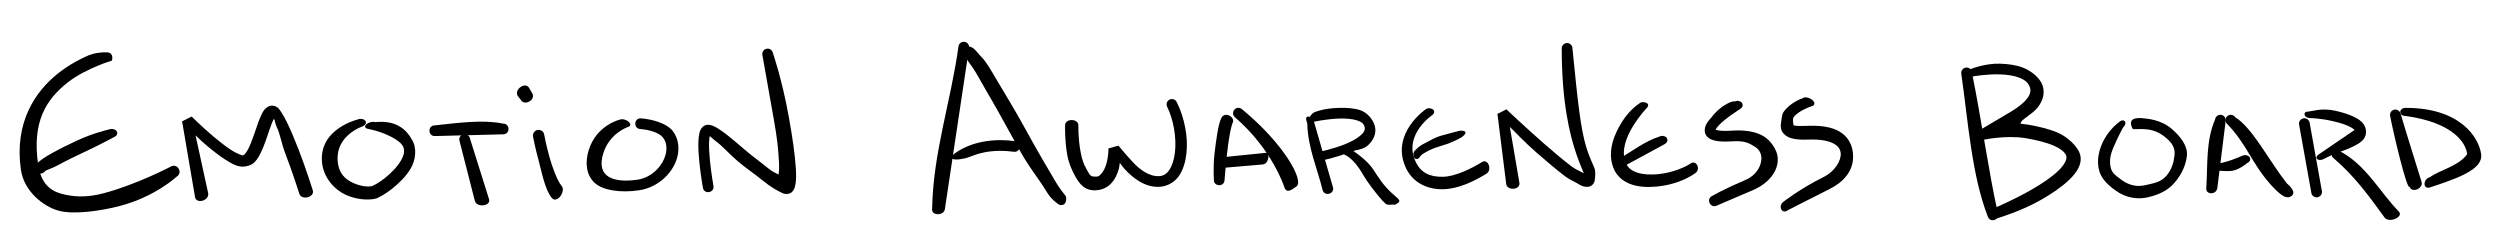 <?xml version="1.0" encoding="UTF-8" standalone="no"?>
<svg
   xmlns:dc="http://purl.org/dc/elements/1.1/"
   xmlns:cc="http://creativecommons.org/ns#"
   xmlns:rdf="http://www.w3.org/1999/02/22-rdf-syntax-ns#"
   xmlns:svg="http://www.w3.org/2000/svg"
   xmlns="http://www.w3.org/2000/svg"
   id="svg1204"
   version="1.1"
   viewBox="0 0 211.667 21.167"
   height="80"
   width="800">
  <defs
     id="defs1198" />
  <g
     transform="translate(0,-275.833)"
     id="layer1">
    <g
       id="g2137">
      <path
         style="color:#000000;font-style:normal;font-variant:normal;font-weight:normal;font-stretch:normal;font-size:medium;line-height:normal;font-family:sans-serif;font-variant-ligatures:normal;font-variant-position:normal;font-variant-caps:normal;font-variant-numeric:normal;font-variant-alternates:normal;font-feature-settings:normal;text-indent:0;text-align:start;text-decoration:none;text-decoration-line:none;text-decoration-style:solid;text-decoration-color:#000000;letter-spacing:normal;word-spacing:normal;text-transform:none;writing-mode:lr-tb;direction:ltr;text-orientation:mixed;dominant-baseline:auto;baseline-shift:baseline;text-anchor:start;white-space:normal;shape-padding:0;clip-rule:nonzero;display:inline;overflow:visible;visibility:visible;opacity:1;isolation:auto;mix-blend-mode:normal;color-interpolation:sRGB;color-interpolation-filters:linearRGB;solid-color:#000000;solid-opacity:1;vector-effect:none;fill:#000000;fill-opacity:1;fill-rule:nonzero;stroke:none;stroke-width:0.988;stroke-linecap:round;stroke-linejoin:bevel;stroke-miterlimit:4;stroke-dasharray:none;stroke-dashoffset:0;stroke-opacity:1;color-rendering:auto;image-rendering:auto;shape-rendering:auto;text-rendering:auto;enable-background:accumulate"
         d="m 7.533,280.502 c -0.735,0.315 -1.708,0.816 -2.656,1.575 -1.897,1.518 -3.685,4.133 -3.109,8.132 0.258,1.792 1.856,3.089 3.185,3.46 1.328,0.371 3.699,-0.005 5.199,-0.399 2.999,-0.788 4.794,-2.472 4.794,-2.472 0.573,-0.326 0.085,-1.185 -0.488,-0.86 0,0 -2.896,1.523 -5.72,2.266 -1.412,0.371 -2.544,0.311 -3.578,0.022 -1.033,-0.289 -1.722,-1.002 -1.938,-2.5 -0.528,-3.662 0.749,-5.506 2.462,-6.876 0.856,-0.685 1.886,-1.149 2.562,-1.438 0.338,-0.145 0.619,-0.246 0.814,-0.31 0.097,-0.032 0.172,-0.055 0.222,-0.071 0.025,-0.008 0.044,-0.013 0.061,-0.019 0.009,-0.002 0.014,-0.004 0.035,-0.011 0.01,-0.003 0.004,0.008 0.085,-0.04 0.04,-0.024 0.186,-0.662 -0.372,-0.694 -0.558,-0.032 -1.19,0.079 -1.557,0.236 z"
         id="path934" />
      <path
         style="color:#000000;font-style:normal;font-variant:normal;font-weight:normal;font-stretch:normal;font-size:medium;line-height:normal;font-family:sans-serif;font-variant-ligatures:normal;font-variant-position:normal;font-variant-caps:normal;font-variant-numeric:normal;font-variant-alternates:normal;font-feature-settings:normal;text-indent:0;text-align:start;text-decoration:none;text-decoration-line:none;text-decoration-style:solid;text-decoration-color:#000000;letter-spacing:normal;word-spacing:normal;text-transform:none;writing-mode:lr-tb;direction:ltr;text-orientation:mixed;dominant-baseline:auto;baseline-shift:baseline;text-anchor:start;white-space:normal;shape-padding:0;clip-rule:nonzero;display:inline;overflow:visible;visibility:visible;opacity:1;isolation:auto;mix-blend-mode:normal;color-interpolation:sRGB;color-interpolation-filters:linearRGB;solid-color:#000000;solid-opacity:1;vector-effect:none;fill:#000000;fill-opacity:1;fill-rule:nonzero;stroke:none;stroke-width:0.953;stroke-linecap:round;stroke-linejoin:bevel;stroke-miterlimit:4;stroke-dasharray:none;stroke-dashoffset:0;stroke-opacity:1;color-rendering:auto;image-rendering:auto;shape-rendering:auto;text-rendering:auto;enable-background:accumulate"
         d="m 23.154,284.789 c -0.312,-0.062 -0.589,0.124 -0.735,0.293 -0.145,0.169 -0.242,0.358 -0.337,0.572 -0.192,0.429 -0.361,0.964 -0.544,1.493 -0.183,0.53 -0.38,1.052 -0.58,1.404 -0.1,0.176 -0.201,0.306 -0.276,0.372 -0.075,0.066 -0.099,0.067 -0.116,0.067 -0.093,0 -0.53,-0.156 -0.999,-0.459 -0.468,-0.303 -1.003,-0.722 -1.5,-1.143 -0.995,-0.842 -1.842,-1.688 -1.842,-1.688 l -0.809,0.406 1.092,6.393 c 0.083,0.641 1.222,0.335 1.118,-0.303 l -1.072,-4.904 c 0.34,0.32 0.41,0.411 0.898,0.824 0.516,0.437 1.073,0.875 1.599,1.216 0.526,0.34 0.986,0.612 1.516,0.612 0.295,0 0.713,-0.136 0.906,-0.308 0.193,-0.172 0.339,-0.382 0.47,-0.613 0.263,-0.462 0.465,-1.021 0.653,-1.564 0.187,-0.542 0.359,-1.07 0.513,-1.416 0.034,-0.077 0.054,-0.096 0.085,-0.152 0.109,0.161 0.087,0.397 0.232,0.69 0.303,0.612 0.412,1.437 0.731,2.259 0.638,1.643 1.181,3.389 1.181,3.389 0.198,0.609 1.345,0.305 1.138,-0.301 0,0 -0.548,-1.762 -1.197,-3.433 -0.324,-0.835 -0.673,-1.677 -0.999,-2.336 -0.163,-0.33 -0.319,-0.613 -0.476,-0.841 -0.157,-0.227 -0.258,-0.45 -0.649,-0.529 z"
         id="path938" />
      <path
         style="color:#000000;font-style:normal;font-variant:normal;font-weight:normal;font-stretch:normal;font-size:medium;line-height:normal;font-family:sans-serif;font-variant-ligatures:normal;font-variant-position:normal;font-variant-caps:normal;font-variant-numeric:normal;font-variant-alternates:normal;font-feature-settings:normal;text-indent:0;text-align:start;text-decoration:none;text-decoration-line:none;text-decoration-style:solid;text-decoration-color:#000000;letter-spacing:normal;word-spacing:normal;text-transform:none;writing-mode:lr-tb;direction:ltr;text-orientation:mixed;dominant-baseline:auto;baseline-shift:baseline;text-anchor:start;white-space:normal;shape-padding:0;clip-rule:nonzero;display:inline;overflow:visible;visibility:visible;opacity:1;isolation:auto;mix-blend-mode:normal;color-interpolation:sRGB;color-interpolation-filters:linearRGB;solid-color:#000000;solid-opacity:1;vector-effect:none;fill:#000000;fill-opacity:1;fill-rule:nonzero;stroke:none;stroke-width:0.988;stroke-linecap:round;stroke-linejoin:bevel;stroke-miterlimit:4;stroke-dasharray:none;stroke-dashoffset:0;stroke-opacity:1;color-rendering:auto;image-rendering:auto;shape-rendering:auto;text-rendering:auto;enable-background:accumulate"
         d="m 9.418,286.751 c -0.061,0.002 -0.121,0.015 -0.178,0.039 0,0 -1.303,0.286 -2.711,0.939 -0.704,0.326 -1.435,0.684 -2.051,1.027 -0.617,0.344 -1.103,0.631 -1.415,1.005 -0.444,0.508 0.339,1.091 0.759,0.563 0.092,-0.111 0.556,-0.208 1.137,-0.532 0.581,-0.324 1.295,-0.674 1.986,-0.994 1.382,-0.641 2.667,-1.336 2.667,-1.336 0.517,-0.202 0.36,-0.728 -0.194,-0.712 z"
         id="path940" />
      <path
         style="color:#000000;font-style:normal;font-variant:normal;font-weight:normal;font-stretch:normal;font-size:medium;line-height:normal;font-family:sans-serif;font-variant-ligatures:normal;font-variant-position:normal;font-variant-caps:normal;font-variant-numeric:normal;font-variant-alternates:normal;font-feature-settings:normal;text-indent:0;text-align:start;text-decoration:none;text-decoration-line:none;text-decoration-style:solid;text-decoration-color:#000000;letter-spacing:normal;word-spacing:normal;text-transform:none;writing-mode:lr-tb;direction:ltr;text-orientation:mixed;dominant-baseline:auto;baseline-shift:baseline;text-anchor:start;white-space:normal;shape-padding:0;clip-rule:nonzero;display:inline;overflow:visible;visibility:visible;opacity:1;isolation:auto;mix-blend-mode:normal;color-interpolation:sRGB;color-interpolation-filters:linearRGB;solid-color:#000000;solid-opacity:1;vector-effect:none;fill:#000000;fill-opacity:1;fill-rule:nonzero;stroke:none;stroke-width:0.942;stroke-linecap:round;stroke-linejoin:bevel;stroke-miterlimit:4;stroke-dasharray:none;stroke-dashoffset:0;stroke-opacity:1;color-rendering:auto;image-rendering:auto;shape-rendering:auto;text-rendering:auto;enable-background:accumulate"
         d="m 30.485,285.898 c -0.058,0.003 -0.115,0.017 -0.168,0.042 0,0 -3.238,0.749 -3.064,3.534 0.087,1.397 1.092,2.426 1.992,2.843 0.9,0.417 1.829,0.462 2.412,0.365 0.247,-0.041 0.437,-0.144 0.688,-0.288 0.251,-0.144 0.535,-0.335 0.827,-0.563 0.584,-0.456 1.202,-1.054 1.606,-1.743 0.404,-0.688 0.553,-1.71 0.087,-2.455 -0.45,-0.792 -1.272,-1.642 -3.079,-1.462 -0.629,-0.14 -1.24,0.471 -0.604,0.577 1.517,0.296 2.643,0.997 2.885,1.383 0.242,0.386 0.169,0.8 -0.139,1.324 -0.308,0.525 -0.855,1.073 -1.374,1.478 -0.259,0.203 -0.511,0.371 -0.716,0.489 -0.204,0.117 -0.39,0.179 -0.374,0.176 -0.341,0.057 -0.913,0.025 -1.592,-0.29 -0.679,-0.315 -1.221,-0.826 -1.288,-1.893 -0.134,-2.144 2.11,-2.882 2.11,-2.882 0.487,-0.205 0.319,-0.664 -0.209,-0.634 z"
         id="path942" />
      <path
         style="color:#000000;font-style:normal;font-variant:normal;font-weight:normal;font-stretch:normal;font-size:medium;line-height:normal;font-family:sans-serif;font-variant-ligatures:normal;font-variant-position:normal;font-variant-caps:normal;font-variant-numeric:normal;font-variant-alternates:normal;font-feature-settings:normal;text-indent:0;text-align:start;text-decoration:none;text-decoration-line:none;text-decoration-style:solid;text-decoration-color:#000000;letter-spacing:normal;word-spacing:normal;text-transform:none;writing-mode:lr-tb;direction:ltr;text-orientation:mixed;dominant-baseline:auto;baseline-shift:baseline;text-anchor:start;white-space:normal;shape-padding:0;clip-rule:nonzero;display:inline;overflow:visible;visibility:visible;opacity:1;isolation:auto;mix-blend-mode:normal;color-interpolation:sRGB;color-interpolation-filters:linearRGB;solid-color:#000000;solid-opacity:1;vector-effect:none;fill:#000000;fill-opacity:1;fill-rule:nonzero;stroke:none;stroke-width:0.906;stroke-linecap:round;stroke-linejoin:bevel;stroke-miterlimit:4;stroke-dasharray:none;stroke-dashoffset:0;stroke-opacity:1;color-rendering:auto;image-rendering:auto;shape-rendering:auto;text-rendering:auto;enable-background:accumulate"
         d="m 42.589,286.3 c -1.658,-0.353 -3.74,-0.071 -5.78,0.148 -0.615,0.005 -0.591,0.932 0.023,0.905 l 5.779,-0.148 c 0.604,-0.015 0.581,-0.921 -0.023,-0.906 z"
         id="path944" />
      <path
         style="color:#000000;font-style:normal;font-variant:normal;font-weight:normal;font-stretch:normal;font-size:medium;line-height:normal;font-family:sans-serif;font-variant-ligatures:normal;font-variant-position:normal;font-variant-caps:normal;font-variant-numeric:normal;font-variant-alternates:normal;font-feature-settings:normal;text-indent:0;text-align:start;text-decoration:none;text-decoration-line:none;text-decoration-style:solid;text-decoration-color:#000000;letter-spacing:normal;word-spacing:normal;text-transform:none;writing-mode:lr-tb;direction:ltr;text-orientation:mixed;dominant-baseline:auto;baseline-shift:baseline;text-anchor:start;white-space:normal;shape-padding:0;clip-rule:nonzero;display:inline;overflow:visible;visibility:visible;opacity:1;isolation:auto;mix-blend-mode:normal;color-interpolation:sRGB;color-interpolation-filters:linearRGB;solid-color:#000000;solid-opacity:1;vector-effect:none;fill:#000000;fill-opacity:1;fill-rule:nonzero;stroke:none;stroke-width:0.906;stroke-linecap:round;stroke-linejoin:bevel;stroke-miterlimit:4;stroke-dasharray:none;stroke-dashoffset:0;stroke-opacity:1;color-rendering:auto;image-rendering:auto;shape-rendering:auto;text-rendering:auto;enable-background:accumulate"
         d="m 39.33,287.183 c -0.305,0.006 -0.517,0.305 -0.421,0.595 l 1.297,5.076 c 0.175,0.588 1.391,0.422 1.197,-0.161 l -1.63,-5.187 c -0.058,-0.195 -0.239,-0.327 -0.443,-0.323 z"
         id="path946" />
      <path
         style="color:#000000;font-style:normal;font-variant:normal;font-weight:normal;font-stretch:normal;font-size:medium;line-height:normal;font-family:sans-serif;font-variant-ligatures:normal;font-variant-position:normal;font-variant-caps:normal;font-variant-numeric:normal;font-variant-alternates:normal;font-feature-settings:normal;text-indent:0;text-align:start;text-decoration:none;text-decoration-line:none;text-decoration-style:solid;text-decoration-color:#000000;letter-spacing:normal;word-spacing:normal;text-transform:none;writing-mode:lr-tb;direction:ltr;text-orientation:mixed;dominant-baseline:auto;baseline-shift:baseline;text-anchor:start;white-space:normal;shape-padding:0;clip-rule:nonzero;display:inline;overflow:visible;visibility:visible;opacity:1;isolation:auto;mix-blend-mode:normal;color-interpolation:sRGB;color-interpolation-filters:linearRGB;solid-color:#000000;solid-opacity:1;vector-effect:none;fill:#000000;fill-opacity:1;fill-rule:nonzero;stroke:none;stroke-width:0.959;stroke-linecap:round;stroke-linejoin:bevel;stroke-miterlimit:4;stroke-dasharray:none;stroke-dashoffset:0;stroke-opacity:1;color-rendering:auto;image-rendering:auto;shape-rendering:auto;text-rendering:auto;enable-background:accumulate"
         d="m 45.604,286.827 c -0.303,-0.002 -0.531,0.275 -0.473,0.572 0,0 0.16,0.881 0.441,1.904 0.281,1.023 0.559,2.605 1.157,3.303 0.416,0.491 1.228,-0.57 0.807,-1.055 -0.343,-0.401 -0.771,-1.524 -1.039,-2.501 -0.268,-0.977 -0.422,-1.822 -0.422,-1.822 -0.038,-0.23 -0.237,-0.399 -0.47,-0.4 z"
         id="path948" />
      <path
         style="color:#000000;font-style:normal;font-variant:normal;font-weight:normal;font-stretch:normal;font-size:medium;line-height:normal;font-family:sans-serif;font-variant-ligatures:normal;font-variant-position:normal;font-variant-caps:normal;font-variant-numeric:normal;font-variant-alternates:normal;font-feature-settings:normal;text-indent:0;text-align:start;text-decoration:none;text-decoration-line:none;text-decoration-style:solid;text-decoration-color:#000000;letter-spacing:normal;word-spacing:normal;text-transform:none;writing-mode:lr-tb;direction:ltr;text-orientation:mixed;dominant-baseline:auto;baseline-shift:baseline;text-anchor:start;white-space:normal;shape-padding:0;clip-rule:nonzero;display:inline;overflow:visible;visibility:visible;opacity:1;isolation:auto;mix-blend-mode:normal;color-interpolation:sRGB;color-interpolation-filters:linearRGB;solid-color:#000000;solid-opacity:1;vector-effect:none;fill:#000000;fill-opacity:1;fill-rule:nonzero;stroke:none;stroke-width:0.959;stroke-linecap:round;stroke-linejoin:bevel;stroke-miterlimit:4;stroke-dasharray:none;stroke-dashoffset:0;stroke-opacity:1;color-rendering:auto;image-rendering:auto;shape-rendering:auto;text-rendering:auto;enable-background:accumulate"
         d="m 44.801,283.283 c -0.317,-0.566 -1.298,0.12 -0.965,0.677 l 0.256,0.324 c 0.317,0.566 1.298,-0.003 0.965,-0.559 z"
         id="path950" />
      <path
         style="color:#000000;font-style:normal;font-variant:normal;font-weight:normal;font-stretch:normal;font-size:medium;line-height:normal;font-family:sans-serif;font-variant-ligatures:normal;font-variant-position:normal;font-variant-caps:normal;font-variant-numeric:normal;font-variant-alternates:normal;font-feature-settings:normal;text-indent:0;text-align:start;text-decoration:none;text-decoration-line:none;text-decoration-style:solid;text-decoration-color:#000000;letter-spacing:normal;word-spacing:normal;text-transform:none;writing-mode:lr-tb;direction:ltr;text-orientation:mixed;dominant-baseline:auto;baseline-shift:baseline;text-anchor:start;white-space:normal;shape-padding:0;clip-rule:nonzero;display:inline;overflow:visible;visibility:visible;opacity:1;isolation:auto;mix-blend-mode:normal;color-interpolation:sRGB;color-interpolation-filters:linearRGB;solid-color:#000000;solid-opacity:1;vector-effect:none;fill:#000000;fill-opacity:1;fill-rule:nonzero;stroke:none;stroke-width:0.906;stroke-linecap:round;stroke-linejoin:bevel;stroke-miterlimit:4;stroke-dasharray:none;stroke-dashoffset:0;stroke-opacity:1;color-rendering:auto;image-rendering:auto;shape-rendering:auto;text-rendering:auto;enable-background:accumulate"
         d="m 52.669,285.928 c -0.056,-0.002 -0.112,0.006 -0.165,0.025 0,0 -2.001,0.449 -2.661,2.593 -0.327,1.062 -0.212,2.102 0.494,2.761 0.707,0.66 2.229,0.869 3.785,0.635 1.691,-0.254 3.008,-1.608 3.268,-3.015 0.13,-0.703 0.011,-1.447 -0.452,-2.029 -0.463,-0.582 -1.611,-0.962 -2.663,-1.043 -0.602,-0.046 -0.672,0.857 -0.069,0.903 0.875,0.067 1.634,0.354 1.912,0.703 0.278,0.349 0.363,0.8 0.27,1.301 -0.185,1.002 -1.128,2.092 -2.4,2.283 -1.409,0.211 -2.257,-0.024 -2.662,-0.402 -0.405,-0.378 -0.513,-0.969 -0.247,-1.833 0.526,-1.708 2.081,-2.223 2.081,-2.223 0.484,-0.154 0.016,-0.644 -0.492,-0.662 z"
         id="path952" />
      <path
         style="color:#000000;font-style:normal;font-variant:normal;font-weight:normal;font-stretch:normal;font-size:medium;line-height:normal;font-family:sans-serif;font-variant-ligatures:normal;font-variant-position:normal;font-variant-caps:normal;font-variant-numeric:normal;font-variant-alternates:normal;font-feature-settings:normal;text-indent:0;text-align:start;text-decoration:none;text-decoration-line:none;text-decoration-style:solid;text-decoration-color:#000000;letter-spacing:normal;word-spacing:normal;text-transform:none;writing-mode:lr-tb;direction:ltr;text-orientation:mixed;dominant-baseline:auto;baseline-shift:baseline;text-anchor:start;white-space:normal;shape-padding:0;clip-rule:nonzero;display:inline;overflow:visible;visibility:visible;opacity:1;isolation:auto;mix-blend-mode:normal;color-interpolation:sRGB;color-interpolation-filters:linearRGB;solid-color:#000000;solid-opacity:1;vector-effect:none;fill:#000000;fill-opacity:1;fill-rule:nonzero;stroke:none;stroke-width:0.906;stroke-linecap:round;stroke-linejoin:bevel;stroke-miterlimit:4;stroke-dasharray:none;stroke-dashoffset:0;stroke-opacity:1;color-rendering:auto;image-rendering:auto;shape-rendering:auto;text-rendering:auto;enable-background:accumulate"
         d="m 64.971,279.953 c -0.286,0.013 -0.488,0.285 -0.418,0.563 0,0 0.397,2.273 0.968,5.461 0.286,1.594 0.371,2.481 0.431,3.574 0.027,0.491 0.003,0.841 -0.035,1.059 -0.332,-0.193 -0.42,-0.149 -0.956,-0.591 -0.646,-0.532 -1.214,-0.911 -1.911,-1.516 -0.697,-0.604 -1.364,-1.17 -1.917,-1.562 -0.277,-0.196 -0.521,-0.351 -0.763,-0.45 -0.121,-0.05 -0.242,-0.088 -0.391,-0.094 -0.149,-0.005 -0.351,0.043 -0.491,0.183 -0.184,0.184 -0.241,0.387 -0.287,0.599 -0.046,0.212 -0.065,0.445 -0.073,0.698 -0.015,0.507 0.024,1.094 0.081,1.661 0.113,1.133 0.301,2.183 0.301,2.183 0.097,0.607 1.01,0.444 0.892,-0.159 0,0 -0.183,-1.024 -0.292,-2.114 -0.054,-0.545 -0.09,-1.106 -0.077,-1.544 0.006,-0.219 0.026,-0.407 0.053,-0.535 5.43e-4,-0.002 1.72e-4,-5.4e-4 7.24e-4,-0.003 0.125,0.058 0.299,0.267 0.521,0.424 0.497,0.353 1.119,1.056 1.811,1.656 0.692,0.6 1.458,1.097 2.123,1.645 0.665,0.547 1.244,0.883 1.747,1.111 0.205,0.093 0.537,0.078 0.73,-0.083 0.193,-0.161 0.254,-0.352 0.301,-0.544 0.094,-0.384 0.096,-0.857 0.064,-1.443 -0.065,-1.172 -0.303,-2.758 -0.592,-4.369 -0.577,-3.221 -1.357,-5.457 -1.357,-5.457 -0.048,-0.215 -0.243,-0.365 -0.464,-0.355 z"
         id="path954" />
      <path
         style="color:#000000;font-style:normal;font-variant:normal;font-weight:normal;font-stretch:normal;font-size:medium;line-height:normal;font-family:sans-serif;font-variant-ligatures:normal;font-variant-position:normal;font-variant-caps:normal;font-variant-numeric:normal;font-variant-alternates:normal;font-feature-settings:normal;text-indent:0;text-align:start;text-decoration:none;text-decoration-line:none;text-decoration-style:solid;text-decoration-color:#000000;letter-spacing:normal;word-spacing:normal;text-transform:none;writing-mode:lr-tb;direction:ltr;text-orientation:mixed;dominant-baseline:auto;baseline-shift:baseline;text-anchor:start;white-space:normal;shape-padding:0;clip-rule:nonzero;display:inline;overflow:visible;visibility:visible;opacity:1;isolation:auto;mix-blend-mode:normal;color-interpolation:sRGB;color-interpolation-filters:linearRGB;solid-color:#000000;solid-opacity:1;vector-effect:none;fill:#000000;fill-opacity:1;fill-rule:nonzero;stroke:none;stroke-width:0.906;stroke-linecap:round;stroke-linejoin:bevel;stroke-miterlimit:4;stroke-dasharray:none;stroke-dashoffset:0;stroke-opacity:1;color-rendering:auto;image-rendering:auto;shape-rendering:auto;text-rendering:auto;enable-background:accumulate"
         d="m 81.609,279.369 c -0.232,-0.005 -0.431,0.167 -0.459,0.398 -0.646,4.692 -2.142,8.956 -2.23,13.741 -0.096,0.608 1.011,0.624 1.083,0.012 l 2.045,-13.63 c 0.041,-0.27 -0.165,-0.515 -0.438,-0.52 z"
         id="path956" />
      <path
         style="color:#000000;font-style:normal;font-variant:normal;font-weight:normal;font-stretch:normal;font-size:medium;line-height:normal;font-family:sans-serif;font-variant-ligatures:normal;font-variant-position:normal;font-variant-caps:normal;font-variant-numeric:normal;font-variant-alternates:normal;font-feature-settings:normal;text-indent:0;text-align:start;text-decoration:none;text-decoration-line:none;text-decoration-style:solid;text-decoration-color:#000000;letter-spacing:normal;word-spacing:normal;text-transform:none;writing-mode:lr-tb;direction:ltr;text-orientation:mixed;dominant-baseline:auto;baseline-shift:baseline;text-anchor:start;white-space:normal;shape-padding:0;clip-rule:nonzero;display:inline;overflow:visible;visibility:visible;opacity:1;isolation:auto;mix-blend-mode:normal;color-interpolation:sRGB;color-interpolation-filters:linearRGB;solid-color:#000000;solid-opacity:1;vector-effect:none;fill:#000000;fill-opacity:1;fill-rule:nonzero;stroke:none;stroke-width:0.906;stroke-linecap:round;stroke-linejoin:bevel;stroke-miterlimit:4;stroke-dasharray:none;stroke-dashoffset:0;stroke-opacity:1;color-rendering:auto;image-rendering:auto;shape-rendering:auto;text-rendering:auto;enable-background:accumulate"
         d="m 82.025,279.777 c -0.501,0.019 -0.467,0.576 -0.27,0.904 0.223,0.371 0.457,0.675 0.596,0.871 0.278,0.392 0.664,1.136 1.049,1.787 0.771,1.302 1.956,3.435 2.845,5.066 0.889,1.63 1.691,2.531 2.33,3.603 0.319,0.536 0.576,0.756 0.82,0.95 0.244,0.194 0.307,0.259 0.489,0.24 0.182,-0.019 0.264,-0.11 0.307,-0.185 0.085,-0.149 0.078,-0.244 0.078,-0.332 0.004,-0.257 -0.009,-0.202 -0.205,-0.459 -0.15,-0.197 -0.397,-0.509 -0.674,-0.974 -0.621,-1.043 -1.608,-2.72 -2.498,-4.351 -0.889,-1.631 -1.817,-3.139 -2.601,-4.464 -0.392,-0.663 -0.79,-1.368 -1.164,-1.738 -0.303,-0.3 -0.585,-0.761 -0.924,-0.888 -0.057,-0.021 -0.117,-0.031 -0.178,-0.029 z"
         id="path958" />
      <path
         style="color:#000000;font-style:normal;font-variant:normal;font-weight:normal;font-stretch:normal;font-size:medium;line-height:normal;font-family:sans-serif;font-variant-ligatures:normal;font-variant-position:normal;font-variant-caps:normal;font-variant-numeric:normal;font-variant-alternates:normal;font-feature-settings:normal;text-indent:0;text-align:start;text-decoration:none;text-decoration-line:none;text-decoration-style:solid;text-decoration-color:#000000;letter-spacing:normal;word-spacing:normal;text-transform:none;writing-mode:lr-tb;direction:ltr;text-orientation:mixed;dominant-baseline:auto;baseline-shift:baseline;text-anchor:start;white-space:normal;shape-padding:0;clip-rule:nonzero;display:inline;overflow:visible;visibility:visible;opacity:1;isolation:auto;mix-blend-mode:normal;color-interpolation:sRGB;color-interpolation-filters:linearRGB;solid-color:#000000;solid-opacity:1;vector-effect:none;fill:#000000;fill-opacity:1;fill-rule:nonzero;stroke:none;stroke-width:0.906;stroke-linecap:round;stroke-linejoin:bevel;stroke-miterlimit:4;stroke-dasharray:none;stroke-dashoffset:0;stroke-opacity:1;color-rendering:auto;image-rendering:auto;shape-rendering:auto;text-rendering:auto;enable-background:accumulate"
         d="m 84.745,287.699 c -1.129,-0.006 -2.028,0.21 -2.688,0.465 -0.879,0.34 -1.364,0.773 -1.364,0.773 -0.463,0.405 0.262,0.445 0.609,0.374 0.347,-0.071 0.33,-0.011 1.081,-0.302 0.751,-0.29 1.89,-0.537 3.443,-0.326 0.599,0.082 0.721,-0.816 0.122,-0.898 -0.427,-0.058 -0.828,-0.085 -1.204,-0.087 z"
         id="path960" />
      <path
         style="color:#000000;font-style:normal;font-variant:normal;font-weight:normal;font-stretch:normal;font-size:medium;line-height:normal;font-family:sans-serif;font-variant-ligatures:normal;font-variant-position:normal;font-variant-caps:normal;font-variant-numeric:normal;font-variant-alternates:normal;font-feature-settings:normal;text-indent:0;text-align:start;text-decoration:none;text-decoration-line:none;text-decoration-style:solid;text-decoration-color:#000000;letter-spacing:normal;word-spacing:normal;text-transform:none;writing-mode:lr-tb;direction:ltr;text-orientation:mixed;dominant-baseline:auto;baseline-shift:baseline;text-anchor:start;white-space:normal;shape-padding:0;clip-rule:nonzero;display:inline;overflow:visible;visibility:visible;opacity:1;isolation:auto;mix-blend-mode:normal;color-interpolation:sRGB;color-interpolation-filters:linearRGB;solid-color:#000000;solid-opacity:1;vector-effect:none;fill:#000000;fill-opacity:1;fill-rule:nonzero;stroke:none;stroke-width:0.906;stroke-linecap:round;stroke-linejoin:bevel;stroke-miterlimit:4;stroke-dasharray:none;stroke-dashoffset:0;stroke-opacity:1;color-rendering:auto;image-rendering:auto;shape-rendering:auto;text-rendering:auto;enable-background:accumulate"
         d="m 99.233,284.219 c -0.344,-0.007 -0.57,0.356 -0.412,0.661 0.544,1.088 0.796,2.624 0.659,3.84 -0.069,0.608 -0.235,1.133 -0.465,1.479 -0.23,0.347 -0.484,0.52 -0.859,0.546 -0.815,0.058 -1.641,-0.531 -2.266,-1.208 -0.625,-0.677 -1.195,-1.375 -1.195,-1.375 l -0.85,0.239 c 0,0 0.029,0.577 -0.169,1.284 -0.099,0.353 -0.254,0.678 -0.453,0.882 -0.199,0.204 -0.233,0.243 -0.635,0.214 -0.342,-0.024 -0.398,-0.296 -0.632,-0.699 -0.234,-0.403 -0.368,-0.839 -0.474,-1.43 -0.212,-1.182 -0.178,-2.185 -0.178,-2.185 0.024,-0.609 -1.115,-0.636 -1.128,-0.027 0,0 -0.041,1.257 0.192,2.557 0.116,0.65 0.408,1.317 0.73,1.872 0.322,0.555 0.729,1.025 1.424,1.074 0.636,0.045 1.176,-0.193 1.533,-0.559 0.357,-0.366 0.553,-0.828 0.677,-1.271 0.05,-0.179 0.049,-0.318 0.078,-0.489 0.139,0.18 0.237,0.336 0.413,0.526 0.709,0.768 1.736,1.587 2.995,1.497 0.663,-0.047 1.279,-0.43 1.623,-0.95 0.344,-0.519 0.53,-1.171 0.61,-1.878 0.159,-1.414 -0.181,-3.064 -0.823,-4.347 -0.074,-0.153 -0.228,-0.252 -0.398,-0.256 z"
         id="path962" />
      <path
         style="color:#000000;font-style:normal;font-variant:normal;font-weight:normal;font-stretch:normal;font-size:medium;line-height:normal;font-family:sans-serif;font-variant-ligatures:normal;font-variant-position:normal;font-variant-caps:normal;font-variant-numeric:normal;font-variant-alternates:normal;font-feature-settings:normal;text-indent:0;text-align:start;text-decoration:none;text-decoration-line:none;text-decoration-style:solid;text-decoration-color:#000000;letter-spacing:normal;word-spacing:normal;text-transform:none;writing-mode:lr-tb;direction:ltr;text-orientation:mixed;dominant-baseline:auto;baseline-shift:baseline;text-anchor:start;white-space:normal;shape-padding:0;clip-rule:nonzero;display:inline;overflow:visible;visibility:visible;opacity:1;isolation:auto;mix-blend-mode:normal;color-interpolation:sRGB;color-interpolation-filters:linearRGB;solid-color:#000000;solid-opacity:1;vector-effect:none;fill:#000000;fill-opacity:1;fill-rule:nonzero;stroke:none;stroke-width:0.906;stroke-linecap:round;stroke-linejoin:bevel;stroke-miterlimit:4;stroke-dasharray:none;stroke-dashoffset:0;stroke-opacity:1;color-rendering:auto;image-rendering:auto;shape-rendering:auto;text-rendering:auto;enable-background:accumulate"
         d="m 103.799,285.554 c -0.165,0.009 -0.313,0.106 -0.385,0.255 -0.165,0.33 -0.251,0.758 -0.344,1.287 -0.093,0.529 -0.172,1.138 -0.238,1.718 -0.131,1.16 -0.057,2.204 -0.057,2.204 -0.059,0.616 0.875,0.683 0.903,0.064 0,0 0.074,-1.03 0.202,-2.167 0.064,-0.569 0.142,-1.164 0.23,-1.663 0.088,-0.499 0.205,-0.924 0.263,-1.038 0.161,-0.311 -0.224,-0.679 -0.574,-0.661 z"
         id="path964" />
      <path
         style="color:#000000;font-style:normal;font-variant:normal;font-weight:normal;font-stretch:normal;font-size:medium;line-height:normal;font-family:sans-serif;font-variant-ligatures:normal;font-variant-position:normal;font-variant-caps:normal;font-variant-numeric:normal;font-variant-alternates:normal;font-feature-settings:normal;text-indent:0;text-align:start;text-decoration:none;text-decoration-line:none;text-decoration-style:solid;text-decoration-color:#000000;letter-spacing:normal;word-spacing:normal;text-transform:none;writing-mode:lr-tb;direction:ltr;text-orientation:mixed;dominant-baseline:auto;baseline-shift:baseline;text-anchor:start;white-space:normal;shape-padding:0;clip-rule:nonzero;display:inline;overflow:visible;visibility:visible;opacity:1;isolation:auto;mix-blend-mode:normal;color-interpolation:sRGB;color-interpolation-filters:linearRGB;solid-color:#000000;solid-opacity:1;vector-effect:none;fill:#000000;fill-opacity:1;fill-rule:nonzero;stroke:none;stroke-width:0.906;stroke-linecap:round;stroke-linejoin:bevel;stroke-miterlimit:4;stroke-dasharray:none;stroke-dashoffset:0;stroke-opacity:1;color-rendering:auto;image-rendering:auto;shape-rendering:auto;text-rendering:auto;enable-background:accumulate"
         d="m 104.864,284.962 c -0.429,-0.011 -0.632,0.524 -0.303,0.8 3.165,2.734 4.162,5.871 4.162,5.871 0.175,0.59 0.55,0.346 1.048,-0.016 0.659,-0.478 -1.053,-3.605 -4.618,-6.54 -0.08,-0.071 -0.182,-0.111 -0.289,-0.114 z"
         id="path966" />
      <path
         style="color:#000000;font-style:normal;font-variant:normal;font-weight:normal;font-stretch:normal;font-size:medium;line-height:normal;font-family:sans-serif;font-variant-ligatures:normal;font-variant-position:normal;font-variant-caps:normal;font-variant-numeric:normal;font-variant-alternates:normal;font-feature-settings:normal;text-indent:0;text-align:start;text-decoration:none;text-decoration-line:none;text-decoration-style:solid;text-decoration-color:#000000;letter-spacing:normal;word-spacing:normal;text-transform:none;writing-mode:lr-tb;direction:ltr;text-orientation:mixed;dominant-baseline:auto;baseline-shift:baseline;text-anchor:start;white-space:normal;shape-padding:0;clip-rule:nonzero;display:inline;overflow:visible;visibility:visible;opacity:1;isolation:auto;mix-blend-mode:normal;color-interpolation:sRGB;color-interpolation-filters:linearRGB;solid-color:#000000;solid-opacity:1;vector-effect:none;fill:#000000;fill-opacity:1;fill-rule:nonzero;stroke:none;stroke-width:0.906;stroke-linecap:round;stroke-linejoin:bevel;stroke-miterlimit:4;stroke-dasharray:none;stroke-dashoffset:0;stroke-opacity:1;color-rendering:auto;image-rendering:auto;shape-rendering:auto;text-rendering:auto;enable-background:accumulate"
         d="m 107.205,288.77 c -0.026,-3.6e-4 -3.449,0.35 -3.449,0.35 -0.612,0.075 -0.48,0.996 0.128,0.897 l 3.038,-0.26 c 0.556,-0.073 0.583,-1.077 0.283,-0.987 z"
         id="path968" />
      <path
         style="color:#000000;font-style:normal;font-variant:normal;font-weight:normal;font-stretch:normal;font-size:medium;line-height:normal;font-family:sans-serif;font-variant-ligatures:normal;font-variant-position:normal;font-variant-caps:normal;font-variant-numeric:normal;font-variant-alternates:normal;font-feature-settings:normal;text-indent:0;text-align:start;text-decoration:none;text-decoration-line:none;text-decoration-style:solid;text-decoration-color:#000000;letter-spacing:normal;word-spacing:normal;text-transform:none;writing-mode:lr-tb;direction:ltr;text-orientation:mixed;dominant-baseline:auto;baseline-shift:baseline;text-anchor:start;white-space:normal;shape-padding:0;clip-rule:nonzero;display:inline;overflow:visible;visibility:visible;opacity:1;isolation:auto;mix-blend-mode:normal;color-interpolation:sRGB;color-interpolation-filters:linearRGB;solid-color:#000000;solid-opacity:1;vector-effect:none;fill:#000000;fill-opacity:1;fill-rule:nonzero;stroke:none;stroke-width:0.906;stroke-linecap:round;stroke-linejoin:bevel;stroke-miterlimit:4;stroke-dasharray:none;stroke-dashoffset:0;stroke-opacity:1;color-rendering:auto;image-rendering:auto;shape-rendering:auto;text-rendering:auto;enable-background:accumulate"
         d="m 110.784,285.701 c -0.305,-10e-4 -0.191,0.293 -0.101,0.585 0.029,1.958 0.829,3.761 1.297,5.631 0.162,0.591 1.049,0.334 0.87,-0.252 l -1.63,-5.631 c -0.054,-0.196 -0.232,-0.333 -0.435,-0.333 z"
         id="path970" />
      <path
         style="color:#000000;font-style:normal;font-variant:normal;font-weight:normal;font-stretch:normal;font-size:medium;line-height:normal;font-family:sans-serif;font-variant-ligatures:normal;font-variant-position:normal;font-variant-caps:normal;font-variant-numeric:normal;font-variant-alternates:normal;font-feature-settings:normal;text-indent:0;text-align:start;text-decoration:none;text-decoration-line:none;text-decoration-style:solid;text-decoration-color:#000000;letter-spacing:normal;word-spacing:normal;text-transform:none;writing-mode:lr-tb;direction:ltr;text-orientation:mixed;dominant-baseline:auto;baseline-shift:baseline;text-anchor:start;white-space:normal;shape-padding:0;clip-rule:nonzero;display:inline;overflow:visible;visibility:visible;opacity:1;isolation:auto;mix-blend-mode:normal;color-interpolation:sRGB;color-interpolation-filters:linearRGB;solid-color:#000000;solid-opacity:1;vector-effect:none;fill:#000000;fill-opacity:1;fill-rule:nonzero;stroke:none;stroke-width:0.906;stroke-linecap:round;stroke-linejoin:bevel;stroke-miterlimit:4;stroke-dasharray:none;stroke-dashoffset:0;stroke-opacity:1;color-rendering:auto;image-rendering:auto;shape-rendering:auto;text-rendering:auto;enable-background:accumulate"
         d="m 113.345,284.966 c -1.225,0.039 -1.885,0.308 -1.885,0.308 -0.602,0.128 -0.873,1.033 -0.276,0.882 0,0 1.081,-0.25 2.19,-0.285 0.555,-0.018 1.112,0.024 1.508,0.15 0.396,0.126 0.584,0.282 0.65,0.545 0.065,0.258 -0.026,0.45 -0.326,0.721 -0.3,0.272 -0.794,0.538 -1.314,0.75 -1.039,0.423 -2.157,0.642 -2.157,0.642 -0.607,0.105 -0.43,0.87 0.172,0.741 0,0 1.179,-0.226 2.326,-0.692 0.573,-0.233 1.144,-0.189 1.581,-0.584 0.436,-0.395 0.754,-0.981 0.596,-1.612 -0.157,-0.627 -0.69,-1.194 -1.253,-1.373 -0.563,-0.179 -1.2,-0.212 -1.812,-0.192 z"
         id="path972" />
      <path
         style="color:#000000;font-style:normal;font-variant:normal;font-weight:normal;font-stretch:normal;font-size:medium;line-height:normal;font-family:sans-serif;font-variant-ligatures:normal;font-variant-position:normal;font-variant-caps:normal;font-variant-numeric:normal;font-variant-alternates:normal;font-feature-settings:normal;text-indent:0;text-align:start;text-decoration:none;text-decoration-line:none;text-decoration-style:solid;text-decoration-color:#000000;letter-spacing:normal;word-spacing:normal;text-transform:none;writing-mode:lr-tb;direction:ltr;text-orientation:mixed;dominant-baseline:auto;baseline-shift:baseline;text-anchor:start;white-space:normal;shape-padding:0;clip-rule:nonzero;display:inline;overflow:visible;visibility:visible;opacity:1;isolation:auto;mix-blend-mode:normal;color-interpolation:sRGB;color-interpolation-filters:linearRGB;solid-color:#000000;solid-opacity:1;vector-effect:none;fill:#000000;fill-opacity:1;fill-rule:nonzero;stroke:none;stroke-width:0.906;stroke-linecap:round;stroke-linejoin:bevel;stroke-miterlimit:4;stroke-dasharray:none;stroke-dashoffset:0;stroke-opacity:1;color-rendering:auto;image-rendering:auto;shape-rendering:auto;text-rendering:auto;enable-background:accumulate"
         d="m 113.922,288.443 c -0.344,0.007 -0.258,0.193 -0.088,0.492 0,0 0.748,0.215 1.609,1.749 0.323,0.575 0.965,1.375 1.332,1.823 0.183,0.224 0.361,0.419 0.54,0.577 0.179,0.158 0.535,0.036 0.805,0.081 0.641,-0.333 0.349,-0.396 -0.312,-1.014 -0.661,-0.618 -1.01,-1.149 -1.53,-1.957 -0.52,-0.807 -1.651,-1.548 -1.651,-1.548 -0.08,-0.15 -0.534,-0.206 -0.705,-0.202 z"
         id="path974" />
      <path
         style="color:#000000;font-style:normal;font-variant:normal;font-weight:normal;font-stretch:normal;font-size:medium;line-height:normal;font-family:sans-serif;font-variant-ligatures:normal;font-variant-position:normal;font-variant-caps:normal;font-variant-numeric:normal;font-variant-alternates:normal;font-feature-settings:normal;text-indent:0;text-align:start;text-decoration:none;text-decoration-line:none;text-decoration-style:solid;text-decoration-color:#000000;letter-spacing:normal;word-spacing:normal;text-transform:none;writing-mode:lr-tb;direction:ltr;text-orientation:mixed;dominant-baseline:auto;baseline-shift:baseline;text-anchor:start;white-space:normal;shape-padding:0;clip-rule:nonzero;display:inline;overflow:visible;visibility:visible;opacity:1;isolation:auto;mix-blend-mode:normal;color-interpolation:sRGB;color-interpolation-filters:linearRGB;solid-color:#000000;solid-opacity:1;vector-effect:none;fill:#000000;fill-opacity:1;fill-rule:nonzero;stroke:none;stroke-width:0.906;stroke-linecap:round;stroke-linejoin:bevel;stroke-miterlimit:4;stroke-dasharray:none;stroke-dashoffset:0;stroke-opacity:1;color-rendering:auto;image-rendering:auto;shape-rendering:auto;text-rendering:auto;enable-background:accumulate"
         d="m 120.996,284.999 c -0.118,-0.005 -0.232,0.036 -0.32,0.115 0,0 -2.87,1.97 -1.715,4.775 0.588,1.429 1.902,1.987 3.205,1.966 1.303,-0.02 2.651,-0.678 3.676,-1.308 0.527,-0.313 0.154,-1.323 -0.364,-0.994 -0.902,0.555 -2.258,1.231 -3.326,1.248 -1.068,0.017 -1.904,-0.315 -2.353,-1.405 -0.92,-2.233 1.471,-3.82 1.471,-3.82 0.316,-0.266 0.14,-0.56 -0.273,-0.577 z"
         id="path976" />
      <path
         style="color:#000000;font-style:normal;font-variant:normal;font-weight:normal;font-stretch:normal;font-size:medium;line-height:normal;font-family:sans-serif;font-variant-ligatures:normal;font-variant-position:normal;font-variant-caps:normal;font-variant-numeric:normal;font-variant-alternates:normal;font-feature-settings:normal;text-indent:0;text-align:start;text-decoration:none;text-decoration-line:none;text-decoration-style:solid;text-decoration-color:#000000;letter-spacing:normal;word-spacing:normal;text-transform:none;writing-mode:lr-tb;direction:ltr;text-orientation:mixed;dominant-baseline:auto;baseline-shift:baseline;text-anchor:start;white-space:normal;shape-padding:0;clip-rule:nonzero;display:inline;overflow:visible;visibility:visible;opacity:1;isolation:auto;mix-blend-mode:normal;color-interpolation:sRGB;color-interpolation-filters:linearRGB;solid-color:#000000;solid-opacity:1;vector-effect:none;fill:#000000;fill-opacity:1;fill-rule:nonzero;stroke:none;stroke-width:0.906;stroke-linecap:round;stroke-linejoin:bevel;stroke-miterlimit:4;stroke-dasharray:none;stroke-dashoffset:0;stroke-opacity:1;color-rendering:auto;image-rendering:auto;shape-rendering:auto;text-rendering:auto;enable-background:accumulate"
         d="m 123.69,286.892 c -0.026,-3.6e-4 -0.051,0.001 -0.076,0.005 0,0 -0.766,0.188 -1.652,0.439 -0.443,0.125 -0.873,0.395 -1.288,0.603 -0.415,0.208 -0.534,0.306 -0.908,0.665 -0.322,0.53 0.197,0.996 0.49,0.449 0.07,-0.123 0.414,-0.321 0.749,-0.489 0.335,-0.168 0.758,-0.314 1.167,-0.43 0.818,-0.231 1.571,-0.673 1.571,-0.673 0.408,-0.296 0.509,-0.559 -0.052,-0.568 z"
         id="path978" />
      <path
         style="color:#000000;font-style:normal;font-variant:normal;font-weight:normal;font-stretch:normal;font-size:medium;line-height:normal;font-family:sans-serif;font-variant-ligatures:normal;font-variant-position:normal;font-variant-caps:normal;font-variant-numeric:normal;font-variant-alternates:normal;font-feature-settings:normal;text-indent:0;text-align:start;text-decoration:none;text-decoration-line:none;text-decoration-style:solid;text-decoration-color:#000000;letter-spacing:normal;word-spacing:normal;text-transform:none;writing-mode:lr-tb;direction:ltr;text-orientation:mixed;dominant-baseline:auto;baseline-shift:baseline;text-anchor:start;white-space:normal;shape-padding:0;clip-rule:nonzero;display:inline;overflow:visible;visibility:visible;opacity:1;isolation:auto;mix-blend-mode:normal;color-interpolation:sRGB;color-interpolation-filters:linearRGB;solid-color:#000000;solid-opacity:1;vector-effect:none;fill:#000000;fill-opacity:1;fill-rule:nonzero;stroke:none;stroke-width:0.906;stroke-linecap:round;stroke-linejoin:bevel;stroke-miterlimit:4;stroke-dasharray:none;stroke-dashoffset:0;stroke-opacity:1;color-rendering:auto;image-rendering:auto;shape-rendering:auto;text-rendering:auto;enable-background:accumulate"
         d="m 132.673,279.477 c -0.25,0.004 -0.45,0.209 -0.446,0.459 0,4.423 0.643,7.264 1.267,9.024 0.265,0.747 0.464,1.193 0.603,1.545 -0.238,-0.144 -0.686,-0.314 -1.025,-0.571 -0.7,-0.53 -1.552,-1.248 -2.372,-1.966 -1.64,-1.437 -3.154,-2.877 -3.154,-2.877 l -0.762,0.384 0.741,5.928 c 0.075,0.599 1.196,0.524 1.121,-0.075 l -0.811,-4.747 c 0.542,0.508 1.086,1.144 2.268,2.18 0.829,0.726 1.69,1.454 2.422,2.007 0.366,0.277 0.698,0.399 0.988,0.572 0.29,0.173 0.495,0.312 0.835,0.312 0.111,0 0.238,-0.011 0.378,-0.092 0.139,-0.081 0.251,-0.252 0.281,-0.392 0.059,-0.279 0.09,-0.812 0.017,-1.02 -0.148,-0.417 -0.45,-0.968 -0.711,-1.823 -0.504,-1.654 -0.728,-3.918 -1.178,-8.388 0.004,-0.255 -0.204,-0.463 -0.46,-0.459 z"
         id="path980" />
      <path
         style="color:#000000;font-style:normal;font-variant:normal;font-weight:normal;font-stretch:normal;font-size:medium;line-height:normal;font-family:sans-serif;font-variant-ligatures:normal;font-variant-position:normal;font-variant-caps:normal;font-variant-numeric:normal;font-variant-alternates:normal;font-feature-settings:normal;text-indent:0;text-align:start;text-decoration:none;text-decoration-line:none;text-decoration-style:solid;text-decoration-color:#000000;letter-spacing:normal;word-spacing:normal;text-transform:none;writing-mode:lr-tb;direction:ltr;text-orientation:mixed;dominant-baseline:auto;baseline-shift:baseline;text-anchor:start;white-space:normal;shape-padding:0;clip-rule:nonzero;display:inline;overflow:visible;visibility:visible;opacity:1;isolation:auto;mix-blend-mode:normal;color-interpolation:sRGB;color-interpolation-filters:linearRGB;solid-color:#000000;solid-opacity:1;vector-effect:none;fill:#000000;fill-opacity:1;fill-rule:nonzero;stroke:none;stroke-width:0.906;stroke-linecap:round;stroke-linejoin:bevel;stroke-miterlimit:4;stroke-dasharray:none;stroke-dashoffset:0;stroke-opacity:1;color-rendering:auto;image-rendering:auto;shape-rendering:auto;text-rendering:auto;enable-background:accumulate"
         d="m 139.092,284.48 c -0.118,5.4e-4 -0.23,0.047 -0.315,0.129 0,0 -0.778,0.477 -1.442,1.532 -0.664,1.055 -1.268,2.487 -0.745,3.883 0.272,0.726 0.862,1.192 1.525,1.42 0.663,0.228 1.41,0.256 2.146,0.187 1.472,-0.137 2.606,-0.659 3.277,-1.138 0.492,-0.351 0.076,-1.162 -0.415,-0.811 -0.366,0.261 -1.455,0.778 -2.761,0.9 -0.653,0.061 -1.287,0.023 -1.767,-0.142 -0.48,-0.165 -0.799,-0.422 -0.972,-0.881 -0.366,-0.975 0.068,-2.136 0.663,-3.082 0.596,-0.946 1.114,-1.469 1.114,-1.469 0.303,-0.28 0.104,-0.528 -0.309,-0.526 z"
         id="path982" />
      <path
         style="color:#000000;font-style:normal;font-variant:normal;font-weight:normal;font-stretch:normal;font-size:medium;line-height:normal;font-family:sans-serif;font-variant-ligatures:normal;font-variant-position:normal;font-variant-caps:normal;font-variant-numeric:normal;font-variant-alternates:normal;font-feature-settings:normal;text-indent:0;text-align:start;text-decoration:none;text-decoration-line:none;text-decoration-style:solid;text-decoration-color:#000000;letter-spacing:normal;word-spacing:normal;text-transform:none;writing-mode:lr-tb;direction:ltr;text-orientation:mixed;dominant-baseline:auto;baseline-shift:baseline;text-anchor:start;white-space:normal;shape-padding:0;clip-rule:nonzero;display:inline;overflow:visible;visibility:visible;opacity:1;isolation:auto;mix-blend-mode:normal;color-interpolation:sRGB;color-interpolation-filters:linearRGB;solid-color:#000000;solid-opacity:1;vector-effect:none;fill:#000000;fill-opacity:1;fill-rule:nonzero;stroke:none;stroke-width:0.906;stroke-linecap:round;stroke-linejoin:bevel;stroke-miterlimit:4;stroke-dasharray:none;stroke-dashoffset:0;stroke-opacity:1;color-rendering:auto;image-rendering:auto;shape-rendering:auto;text-rendering:auto;enable-background:accumulate"
         d="m 140.732,287.334 c -0.087,-10e-4 -0.172,0.022 -0.246,0.068 -1.085,0.317 -2.439,1.305 -3.705,2.075 -0.534,0.307 0.167,0.77 0.688,0.443 l 3.483,-1.889 c 0.397,-0.231 0.239,-0.689 -0.22,-0.696 z"
         id="path984" />
      <path
         style="color:#000000;font-style:normal;font-variant:normal;font-weight:normal;font-stretch:normal;font-size:medium;line-height:normal;font-family:sans-serif;font-variant-ligatures:normal;font-variant-position:normal;font-variant-caps:normal;font-variant-numeric:normal;font-variant-alternates:normal;font-feature-settings:normal;text-indent:0;text-align:start;text-decoration:none;text-decoration-line:none;text-decoration-style:solid;text-decoration-color:#000000;letter-spacing:normal;word-spacing:normal;text-transform:none;writing-mode:lr-tb;direction:ltr;text-orientation:mixed;dominant-baseline:auto;baseline-shift:baseline;text-anchor:start;white-space:normal;shape-padding:0;clip-rule:nonzero;display:inline;overflow:visible;visibility:visible;opacity:1;isolation:auto;mix-blend-mode:normal;color-interpolation:sRGB;color-interpolation-filters:linearRGB;solid-color:#000000;solid-opacity:1;vector-effect:none;fill:#000000;fill-opacity:1;fill-rule:nonzero;stroke:none;stroke-width:0.906;stroke-linecap:round;stroke-linejoin:bevel;stroke-miterlimit:4;stroke-dasharray:none;stroke-dashoffset:0;stroke-opacity:1;color-rendering:auto;image-rendering:auto;shape-rendering:auto;text-rendering:auto;enable-background:accumulate"
         d="m 147.102,284.37 c -0.087,-9.1e-4 -0.172,0.023 -0.245,0.069 0.045,-0.135 -1.094,0.159 -1.983,1.373 -0.187,0.197 -0.349,0.398 -0.455,0.639 -0.105,0.241 -0.139,0.594 0.052,0.864 0.191,0.27 0.488,0.384 0.839,0.447 0.351,0.063 0.79,0.074 1.368,0.036 1.052,-0.07 1.415,0.169 1.83,0.411 0.414,0.242 0.576,0.539 0.617,0.893 0.082,0.708 -0.43,1.574 -1.285,1.94 -2.075,0.889 -2.853,1.371 -2.853,1.371 -0.57,0.232 -0.204,1.085 0.357,0.833 0,0 1.038,-0.444 3.112,-1.334 1.22,-0.523 2.19,-1.583 2.05,-2.802 -0.07,-0.609 -0.576,-1.387 -1.208,-1.756 -0.632,-0.369 -1.51,-0.537 -2.681,-0.459 -0.533,0.036 -0.914,0.019 -1.147,-0.023 -0.193,-0.035 -0.212,-0.067 -0.215,-0.064 0.035,-0.078 0.133,-0.22 0.276,-0.372 0.586,-0.618 1.795,-1.369 1.795,-1.369 0.396,-0.232 0.235,-0.69 -0.224,-0.695 z"
         id="path990" />
      <path
         style="color:#000000;font-style:normal;font-variant:normal;font-weight:normal;font-stretch:normal;font-size:medium;line-height:normal;font-family:sans-serif;font-variant-ligatures:normal;font-variant-position:normal;font-variant-caps:normal;font-variant-numeric:normal;font-variant-alternates:normal;font-feature-settings:normal;text-indent:0;text-align:start;text-decoration:none;text-decoration-line:none;text-decoration-style:solid;text-decoration-color:#000000;letter-spacing:normal;word-spacing:normal;text-transform:none;writing-mode:lr-tb;direction:ltr;text-orientation:mixed;dominant-baseline:auto;baseline-shift:baseline;text-anchor:start;white-space:normal;shape-padding:0;clip-rule:nonzero;display:inline;overflow:visible;visibility:visible;opacity:1;isolation:auto;mix-blend-mode:normal;color-interpolation:sRGB;color-interpolation-filters:linearRGB;solid-color:#000000;solid-opacity:1;vector-effect:none;fill:#000000;fill-opacity:1;fill-rule:nonzero;stroke:none;stroke-width:0.906;stroke-linecap:round;stroke-linejoin:bevel;stroke-miterlimit:4;stroke-dasharray:none;stroke-dashoffset:0;stroke-opacity:1;color-rendering:auto;image-rendering:auto;shape-rendering:auto;text-rendering:auto;enable-background:accumulate"
         d="m 152.892,284.073 c -0.102,-0.004 -0.202,0.027 -0.284,0.088 0,0 -1.025,0.322 -1.61,1.167 -0.146,0.211 -0.158,0.693 -0.21,0.955 -0.052,0.261 -0.003,0.59 0.196,0.828 0.399,0.476 1.075,0.578 2.199,0.539 1.02,-0.035 1.699,0.13 2.096,0.357 0.397,0.227 0.536,0.484 0.568,0.793 0.064,0.618 -0.506,1.546 -1.401,1.993 -2.106,1.053 -3.428,2.109 -3.428,2.109 -0.511,0.343 -0.163,1.105 0.334,0.742 0,0 1.53,-0.796 3.573,-1.818 1.18,-0.59 1.957,-1.508 1.971,-2.675 0.014,-1.173 -0.56,-1.842 -1.168,-2.19 -0.608,-0.347 -1.448,-0.515 -2.577,-0.476 -1.025,0.035 -1.294,0.007 -1.304,-0.081 -0.01,-0.089 -0.098,-0.484 0.006,-0.635 0.416,-0.601 1.651,-0.982 1.651,-0.982 0.358,-0.248 -0.177,-0.698 -0.612,-0.714 z"
         id="path992" />
      <path
         style="color:#000000;font-style:normal;font-variant:normal;font-weight:normal;font-stretch:normal;font-size:medium;line-height:normal;font-family:sans-serif;font-variant-ligatures:normal;font-variant-position:normal;font-variant-caps:normal;font-variant-numeric:normal;font-variant-alternates:normal;font-feature-settings:normal;text-indent:0;text-align:start;text-decoration:none;text-decoration-line:none;text-decoration-style:solid;text-decoration-color:#000000;letter-spacing:normal;word-spacing:normal;text-transform:none;writing-mode:lr-tb;direction:ltr;text-orientation:mixed;dominant-baseline:auto;baseline-shift:baseline;text-anchor:start;white-space:normal;shape-padding:0;clip-rule:nonzero;display:inline;overflow:visible;visibility:visible;opacity:1;isolation:auto;mix-blend-mode:normal;color-interpolation:sRGB;color-interpolation-filters:linearRGB;solid-color:#000000;solid-opacity:1;vector-effect:none;fill:#000000;fill-opacity:1;fill-rule:nonzero;stroke:none;stroke-width:0.906;stroke-linecap:round;stroke-linejoin:bevel;stroke-miterlimit:4;stroke-dasharray:none;stroke-dashoffset:0;stroke-opacity:1;color-rendering:auto;image-rendering:auto;shape-rendering:auto;text-rendering:auto;enable-background:accumulate"
         d="m 166.523,281.552 c -0.286,-0.012 -0.511,0.24 -0.467,0.523 0.591,4.124 0.882,8.587 2.249,12.103 0.212,0.578 1.078,0.242 0.844,-0.328 -0.763,-3.378 -1.357,-7.763 -2.197,-11.904 -0.028,-0.219 -0.21,-0.385 -0.43,-0.395 z"
         id="path994" />
      <path
         style="color:#000000;font-style:normal;font-variant:normal;font-weight:normal;font-stretch:normal;font-size:medium;line-height:normal;font-family:sans-serif;font-variant-ligatures:normal;font-variant-position:normal;font-variant-caps:normal;font-variant-numeric:normal;font-variant-alternates:normal;font-feature-settings:normal;text-indent:0;text-align:start;text-decoration:none;text-decoration-line:none;text-decoration-style:solid;text-decoration-color:#000000;letter-spacing:normal;word-spacing:normal;text-transform:none;writing-mode:lr-tb;direction:ltr;text-orientation:mixed;dominant-baseline:auto;baseline-shift:baseline;text-anchor:start;white-space:normal;shape-padding:0;clip-rule:nonzero;display:inline;overflow:visible;visibility:visible;opacity:1;isolation:auto;mix-blend-mode:normal;color-interpolation:sRGB;color-interpolation-filters:linearRGB;solid-color:#000000;solid-opacity:1;vector-effect:none;fill:#000000;fill-opacity:1;fill-rule:nonzero;stroke:none;stroke-width:0.906;stroke-linecap:round;stroke-linejoin:bevel;stroke-miterlimit:4;stroke-dasharray:none;stroke-dashoffset:0;stroke-opacity:1;color-rendering:auto;image-rendering:auto;shape-rendering:auto;text-rendering:auto;enable-background:accumulate"
         d="m 181.304,285.831 c -0.194,-0.018 -0.372,-0.003 -0.535,0.038 -0.651,0.163 -0.186,0.897 -0.186,0.897 0.681,0.033 1.719,-0.218 2.85,0.772 0.481,0.421 0.743,0.829 0.679,1.429 -0.064,0.6 -0.229,1.226 -0.703,1.766 -0.474,0.54 -1.101,0.62 -1.751,0.772 -0.651,0.152 -1.32,0.068 -1.998,-0.416 -0.704,-0.503 -0.878,-0.676 -0.974,-1.178 -0.096,-0.502 0.012,-1.027 0.22,-1.519 0.417,-0.984 0.841,-1.757 0.841,-1.757 0.455,-0.417 0.07,-0.868 -0.367,-0.432 0,0 -0.91,0.634 -1.419,1.836 -0.255,0.601 -0.416,1.307 -0.276,2.042 0.14,0.735 0.596,1.284 1.448,1.893 0.878,0.627 1.857,0.765 2.73,0.561 0.873,-0.204 1.644,-0.541 2.226,-1.205 0.582,-0.664 0.982,-1.474 1.071,-2.304 0.089,-0.831 -0.538,-1.627 -1.243,-2.244 -0.93,-0.814 -2.032,-0.899 -2.615,-0.951 z"
         id="path996" />
      <path
         style="color:#000000;font-style:normal;font-variant:normal;font-weight:normal;font-stretch:normal;font-size:medium;line-height:normal;font-family:sans-serif;font-variant-ligatures:normal;font-variant-position:normal;font-variant-caps:normal;font-variant-numeric:normal;font-variant-alternates:normal;font-feature-settings:normal;text-indent:0;text-align:start;text-decoration:none;text-decoration-line:none;text-decoration-style:solid;text-decoration-color:#000000;letter-spacing:normal;word-spacing:normal;text-transform:none;writing-mode:lr-tb;direction:ltr;text-orientation:mixed;dominant-baseline:auto;baseline-shift:baseline;text-anchor:start;white-space:normal;shape-padding:0;clip-rule:nonzero;display:inline;overflow:visible;visibility:visible;opacity:1;isolation:auto;mix-blend-mode:normal;color-interpolation:sRGB;color-interpolation-filters:linearRGB;solid-color:#000000;solid-opacity:1;vector-effect:none;fill:#000000;fill-opacity:1;fill-rule:nonzero;stroke:none;stroke-width:0.906;stroke-linecap:round;stroke-linejoin:bevel;stroke-miterlimit:4;stroke-dasharray:none;stroke-dashoffset:0;stroke-opacity:1;color-rendering:auto;image-rendering:auto;shape-rendering:auto;text-rendering:auto;enable-background:accumulate"
         d="m 188.008,285.553 c -0.232,-0.008 -0.433,0.161 -0.464,0.392 -0.784,1.837 -0.615,3.755 -0.741,5.779 -0.108,0.611 0.857,0.639 0.933,0.023 l 0.704,-5.668 c 0.044,-0.27 -0.158,-0.517 -0.431,-0.526 z"
         id="path998" />
      <path
         style="color:#000000;font-style:normal;font-variant:normal;font-weight:normal;font-stretch:normal;font-size:medium;line-height:normal;font-family:sans-serif;font-variant-ligatures:normal;font-variant-position:normal;font-variant-caps:normal;font-variant-numeric:normal;font-variant-alternates:normal;font-feature-settings:normal;text-indent:0;text-align:start;text-decoration:none;text-decoration-line:none;text-decoration-style:solid;text-decoration-color:#000000;letter-spacing:normal;word-spacing:normal;text-transform:none;writing-mode:lr-tb;direction:ltr;text-orientation:mixed;dominant-baseline:auto;baseline-shift:baseline;text-anchor:start;white-space:normal;shape-padding:0;clip-rule:nonzero;display:inline;overflow:visible;visibility:visible;opacity:1;isolation:auto;mix-blend-mode:normal;color-interpolation:sRGB;color-interpolation-filters:linearRGB;solid-color:#000000;solid-opacity:1;vector-effect:none;fill:#000000;fill-opacity:1;fill-rule:nonzero;stroke:none;stroke-width:0.906;stroke-linecap:round;stroke-linejoin:bevel;stroke-miterlimit:4;stroke-dasharray:none;stroke-dashoffset:0;stroke-opacity:1;color-rendering:auto;image-rendering:auto;shape-rendering:auto;text-rendering:auto;enable-background:accumulate"
         d="m 188.887,285.554 c -0.364,-0.007 -0.587,0.396 -0.388,0.701 1.742,1.774 2.087,3.324 3.732,5.185 0.263,0.296 0.51,0.547 0.747,0.739 0.236,0.192 0.443,0.362 0.794,0.362 0.862,-0.258 0.099,-0.972 -0.148,-1.177 -1.563,-1.995 -2.904,-4.687 -4.36,-5.595 -0.081,-0.131 -0.223,-0.212 -0.377,-0.215 z"
         id="path1000" />
      <path
         style="color:#000000;font-style:normal;font-variant:normal;font-weight:normal;font-stretch:normal;font-size:medium;line-height:normal;font-family:sans-serif;font-variant-ligatures:normal;font-variant-position:normal;font-variant-caps:normal;font-variant-numeric:normal;font-variant-alternates:normal;font-feature-settings:normal;text-indent:0;text-align:start;text-decoration:none;text-decoration-line:none;text-decoration-style:solid;text-decoration-color:#000000;letter-spacing:normal;word-spacing:normal;text-transform:none;writing-mode:lr-tb;direction:ltr;text-orientation:mixed;dominant-baseline:auto;baseline-shift:baseline;text-anchor:start;white-space:normal;shape-padding:0;clip-rule:nonzero;display:inline;overflow:visible;visibility:visible;opacity:1;isolation:auto;mix-blend-mode:normal;color-interpolation:sRGB;color-interpolation-filters:linearRGB;solid-color:#000000;solid-opacity:1;vector-effect:none;fill:#000000;fill-opacity:1;fill-rule:nonzero;stroke:none;stroke-width:0.906;stroke-linecap:round;stroke-linejoin:bevel;stroke-miterlimit:4;stroke-dasharray:none;stroke-dashoffset:0;stroke-opacity:1;color-rendering:auto;image-rendering:auto;shape-rendering:auto;text-rendering:auto;enable-background:accumulate"
         d="m 190.086,288.965 c -0.071,-0.002 -0.142,0.013 -0.207,0.043 0,0 -0.392,0.178 -0.891,0.356 -0.499,0.178 -1.122,0.344 -1.441,0.344 -0.612,-0.009 -0.538,0.581 0.074,0.572 0.57,0 1.133,0.129 1.671,-0.064 0.538,-0.192 0.961,-0.57 0.961,-0.57 0.442,-0.194 0.314,-0.668 -0.168,-0.682 z"
         id="path1002" />
      <path
         style="color:#000000;font-style:normal;font-variant:normal;font-weight:normal;font-stretch:normal;font-size:medium;line-height:normal;font-family:sans-serif;font-variant-ligatures:normal;font-variant-position:normal;font-variant-caps:normal;font-variant-numeric:normal;font-variant-alternates:normal;font-feature-settings:normal;text-indent:0;text-align:start;text-decoration:none;text-decoration-line:none;text-decoration-style:solid;text-decoration-color:#000000;letter-spacing:normal;word-spacing:normal;text-transform:none;writing-mode:lr-tb;direction:ltr;text-orientation:mixed;dominant-baseline:auto;baseline-shift:baseline;text-anchor:start;white-space:normal;shape-padding:0;clip-rule:nonzero;display:inline;overflow:visible;visibility:visible;opacity:1;isolation:auto;mix-blend-mode:normal;color-interpolation:sRGB;color-interpolation-filters:linearRGB;solid-color:#000000;solid-opacity:1;vector-effect:none;fill:#000000;fill-opacity:1;fill-rule:nonzero;stroke:none;stroke-width:0.906;stroke-linecap:round;stroke-linejoin:bevel;stroke-miterlimit:4;stroke-dasharray:none;stroke-dashoffset:0;stroke-opacity:1;color-rendering:auto;image-rendering:auto;shape-rendering:auto;text-rendering:auto;enable-background:accumulate"
         d="m 195.107,285.849 a 0.453,0.453 0 0 0 -0.448,0.539 l 1.037,5.779 a 0.453,0.453 0 1 0 0.892,-0.16 l -1.037,-5.78 a 0.453,0.453 0 0 0 -0.444,-0.379 z"
         id="path1004" />
      <path
         style="color:#000000;font-style:normal;font-variant:normal;font-weight:normal;font-stretch:normal;font-size:medium;line-height:normal;font-family:sans-serif;font-variant-ligatures:normal;font-variant-position:normal;font-variant-caps:normal;font-variant-numeric:normal;font-variant-alternates:normal;font-feature-settings:normal;text-indent:0;text-align:start;text-decoration:none;text-decoration-line:none;text-decoration-style:solid;text-decoration-color:#000000;letter-spacing:normal;word-spacing:normal;text-transform:none;writing-mode:lr-tb;direction:ltr;text-orientation:mixed;dominant-baseline:auto;baseline-shift:baseline;text-anchor:start;white-space:normal;shape-padding:0;clip-rule:nonzero;display:inline;overflow:visible;visibility:visible;opacity:1;isolation:auto;mix-blend-mode:normal;color-interpolation:sRGB;color-interpolation-filters:linearRGB;solid-color:#000000;solid-opacity:1;vector-effect:none;fill:#000000;fill-opacity:1;fill-rule:nonzero;stroke:none;stroke-width:0.906;stroke-linecap:round;stroke-linejoin:bevel;stroke-miterlimit:4;stroke-dasharray:none;stroke-dashoffset:0;stroke-opacity:1;color-rendering:auto;image-rendering:auto;shape-rendering:auto;text-rendering:auto;enable-background:accumulate"
         d="m 195.575,285.833 c 0,0 0.839,-7.3e-4 1.984,0.267 0.572,0.134 1.13,0.313 1.478,0.505 0.161,0.088 0.258,0.175 0.311,0.237 l -3.015,2.055 c -0.499,0.34 0.011,0.681 0.51,0.341 1.121,-0.578 2.875,-0.961 3.342,-1.712 0.282,-0.492 0.077,-0.991 -0.088,-1.209 -0.164,-0.218 -0.381,-0.372 -0.624,-0.505 -0.485,-0.267 -1.095,-0.449 -1.708,-0.593 -1.227,-0.288 -2.108,0.074 -2.424,0.07 -0.316,-0.004 -0.351,0.503 0.234,0.544 z"
         id="path1006" />
      <path
         style="color:#000000;font-style:normal;font-variant:normal;font-weight:normal;font-stretch:normal;font-size:medium;line-height:normal;font-family:sans-serif;font-variant-ligatures:normal;font-variant-position:normal;font-variant-caps:normal;font-variant-numeric:normal;font-variant-alternates:normal;font-feature-settings:normal;text-indent:0;text-align:start;text-decoration:none;text-decoration-line:none;text-decoration-style:solid;text-decoration-color:#000000;letter-spacing:normal;word-spacing:normal;text-transform:none;writing-mode:lr-tb;direction:ltr;text-orientation:mixed;dominant-baseline:auto;baseline-shift:baseline;text-anchor:start;white-space:normal;shape-padding:0;clip-rule:nonzero;display:inline;overflow:visible;visibility:visible;opacity:1;isolation:auto;mix-blend-mode:normal;color-interpolation:sRGB;color-interpolation-filters:linearRGB;solid-color:#000000;solid-opacity:1;vector-effect:none;fill:#000000;fill-opacity:1;fill-rule:nonzero;stroke:none;stroke-width:0.906;stroke-linecap:round;stroke-linejoin:bevel;stroke-miterlimit:4;stroke-dasharray:none;stroke-dashoffset:0;stroke-opacity:1;color-rendering:auto;image-rendering:auto;shape-rendering:auto;text-rendering:auto;enable-background:accumulate"
         d="m 197.899,287.925 c -0.385,0.015 -0.65,0.955 -0.391,1.24 1.862,1.573 3.122,3.347 4.408,5.113 0.401,0.452 1.597,-0.074 1.197,-0.527 -1.573,-1.576 -2.8,-4.012 -5.076,-5.15 -0.09,-0.105 -0.002,-0.681 -0.139,-0.676 z"
         id="path1008" />
      <path
         style="color:#000000;font-style:normal;font-variant:normal;font-weight:normal;font-stretch:normal;font-size:medium;line-height:normal;font-family:sans-serif;font-variant-ligatures:normal;font-variant-position:normal;font-variant-caps:normal;font-variant-numeric:normal;font-variant-alternates:normal;font-feature-settings:normal;text-indent:0;text-align:start;text-decoration:none;text-decoration-line:none;text-decoration-style:solid;text-decoration-color:#000000;letter-spacing:normal;word-spacing:normal;text-transform:none;writing-mode:lr-tb;direction:ltr;text-orientation:mixed;dominant-baseline:auto;baseline-shift:baseline;text-anchor:start;white-space:normal;shape-padding:0;clip-rule:nonzero;display:inline;overflow:visible;visibility:visible;opacity:1;isolation:auto;mix-blend-mode:normal;color-interpolation:sRGB;color-interpolation-filters:linearRGB;solid-color:#000000;solid-opacity:1;vector-effect:none;fill:#000000;fill-opacity:1;fill-rule:nonzero;stroke:none;stroke-width:0.906;stroke-linecap:round;stroke-linejoin:bevel;stroke-miterlimit:4;stroke-dasharray:none;stroke-dashoffset:0;stroke-opacity:1;color-rendering:auto;image-rendering:auto;shape-rendering:auto;text-rendering:auto;enable-background:accumulate"
         d="m 202.812,285.108 c -0.305,-0.002 -0.525,0.291 -0.437,0.583 0.227,1.244 1.431,6.349 1.635,5.942 0.177,0.591 1.212,0.157 1.01,-0.426 0,0 -1.49,-4.771 -1.774,-5.765 -0.053,-0.196 -0.231,-0.333 -0.434,-0.335 z"
         id="path1010" />
      <path
         style="color:#000000;font-style:normal;font-variant:normal;font-weight:normal;font-stretch:normal;font-size:medium;line-height:normal;font-family:sans-serif;font-variant-ligatures:normal;font-variant-position:normal;font-variant-caps:normal;font-variant-numeric:normal;font-variant-alternates:normal;font-feature-settings:normal;text-indent:0;text-align:start;text-decoration:none;text-decoration-line:none;text-decoration-style:solid;text-decoration-color:#000000;letter-spacing:normal;word-spacing:normal;text-transform:none;writing-mode:lr-tb;direction:ltr;text-orientation:mixed;dominant-baseline:auto;baseline-shift:baseline;text-anchor:start;white-space:normal;shape-padding:0;clip-rule:nonzero;display:inline;overflow:visible;visibility:visible;opacity:1;isolation:auto;mix-blend-mode:normal;color-interpolation:sRGB;color-interpolation-filters:linearRGB;solid-color:#000000;solid-opacity:1;vector-effect:none;fill:#000000;fill-opacity:1;fill-rule:nonzero;stroke:none;stroke-width:0.906;stroke-linecap:round;stroke-linejoin:bevel;stroke-miterlimit:4;stroke-dasharray:none;stroke-dashoffset:0;stroke-opacity:1;color-rendering:auto;image-rendering:auto;shape-rendering:auto;text-rendering:auto;enable-background:accumulate"
         d="m 203.7,284.966 c -0.612,-0.009 -0.65,0.692 -0.037,0.683 4.025,0.556 5.103,2.269 5.219,3.197 0.002,0.015 0.005,0.041 -0.051,0.12 -0.767,0.966 -2.302,1.284 -3.092,1.867 -0.586,0.146 -0.626,1.025 -0.04,0.879 0,0 1.096,-0.338 2.152,-0.76 0.528,-0.211 1.057,-0.459 1.478,-0.761 0.211,-0.151 0.397,-0.316 0.54,-0.52 0.143,-0.204 0.243,-0.47 0.208,-0.752 -0.18,-1.444 -1.77,-3.953 -6.377,-3.953 z"
         id="path1012" />
      <path
         style="color:#000000;font-style:normal;font-variant:normal;font-weight:normal;font-stretch:normal;font-size:medium;line-height:normal;font-family:sans-serif;font-variant-ligatures:normal;font-variant-position:normal;font-variant-caps:normal;font-variant-numeric:normal;font-variant-alternates:normal;font-feature-settings:normal;text-indent:0;text-align:start;text-decoration:none;text-decoration-line:none;text-decoration-style:solid;text-decoration-color:#000000;letter-spacing:normal;word-spacing:normal;text-transform:none;writing-mode:lr-tb;direction:ltr;text-orientation:mixed;dominant-baseline:auto;baseline-shift:baseline;text-anchor:start;white-space:normal;shape-padding:0;clip-rule:nonzero;display:inline;overflow:visible;visibility:visible;opacity:1;isolation:auto;mix-blend-mode:normal;color-interpolation:sRGB;color-interpolation-filters:linearRGB;solid-color:#000000;solid-opacity:1;vector-effect:none;fill:#000000;fill-opacity:1;fill-rule:nonzero;stroke:none;stroke-width:0.906;stroke-linecap:round;stroke-linejoin:bevel;stroke-miterlimit:4;stroke-dasharray:none;stroke-dashoffset:0;stroke-opacity:1;color-rendering:auto;image-rendering:auto;shape-rendering:auto;text-rendering:auto;enable-background:accumulate"
         d="m 169.352,281.224 c -1.303,-0.039 -2.489,0.453 -2.489,0.453 -0.593,0.115 -0.421,0.745 0.172,0.63 0,0 1.111,-0.212 2.29,-0.177 0.589,0.018 1.19,0.101 1.648,0.28 0.458,0.179 0.752,0.421 0.884,0.791 0.126,0.352 0.033,0.648 -0.264,1.019 -0.296,0.372 -0.799,0.751 -1.337,1.069 -1.076,0.635 -2.562,1.517 -2.562,1.517 l 0.133,0.882 c 0,0 1.976,-0.444 3.695,-0.154 0.859,0.145 1.726,0.355 2.37,0.635 0.643,0.28 0.999,0.614 1.06,0.902 0.057,0.266 -0.149,0.707 -0.68,1.218 -0.531,0.512 -1.318,1.047 -2.125,1.519 -1.614,0.943 -3.297,1.64 -3.297,1.64 -0.564,0.228 -0.215,1.074 0.346,0.837 0,0 2.022,-0.6 3.705,-1.584 0.842,-0.492 1.675,-1.049 2.297,-1.649 0.622,-0.6 1.102,-1.289 0.937,-2.06 -0.161,-0.749 -1.12,-1.582 -1.88,-1.913 -0.76,-0.331 -1.68,-0.547 -2.581,-0.698 -0.632,-0.106 -0.689,-1e-5 -0.527,-0.256 0.162,-0.256 0.965,-0.674 1.377,-1.191 0.412,-0.517 0.653,-1.204 0.408,-1.889 -0.239,-0.668 -1.02,-1.24 -1.631,-1.478 -0.611,-0.238 -1.298,-0.322 -1.95,-0.341 z"
         id="path1014" />
    </g>
  </g>
</svg>
